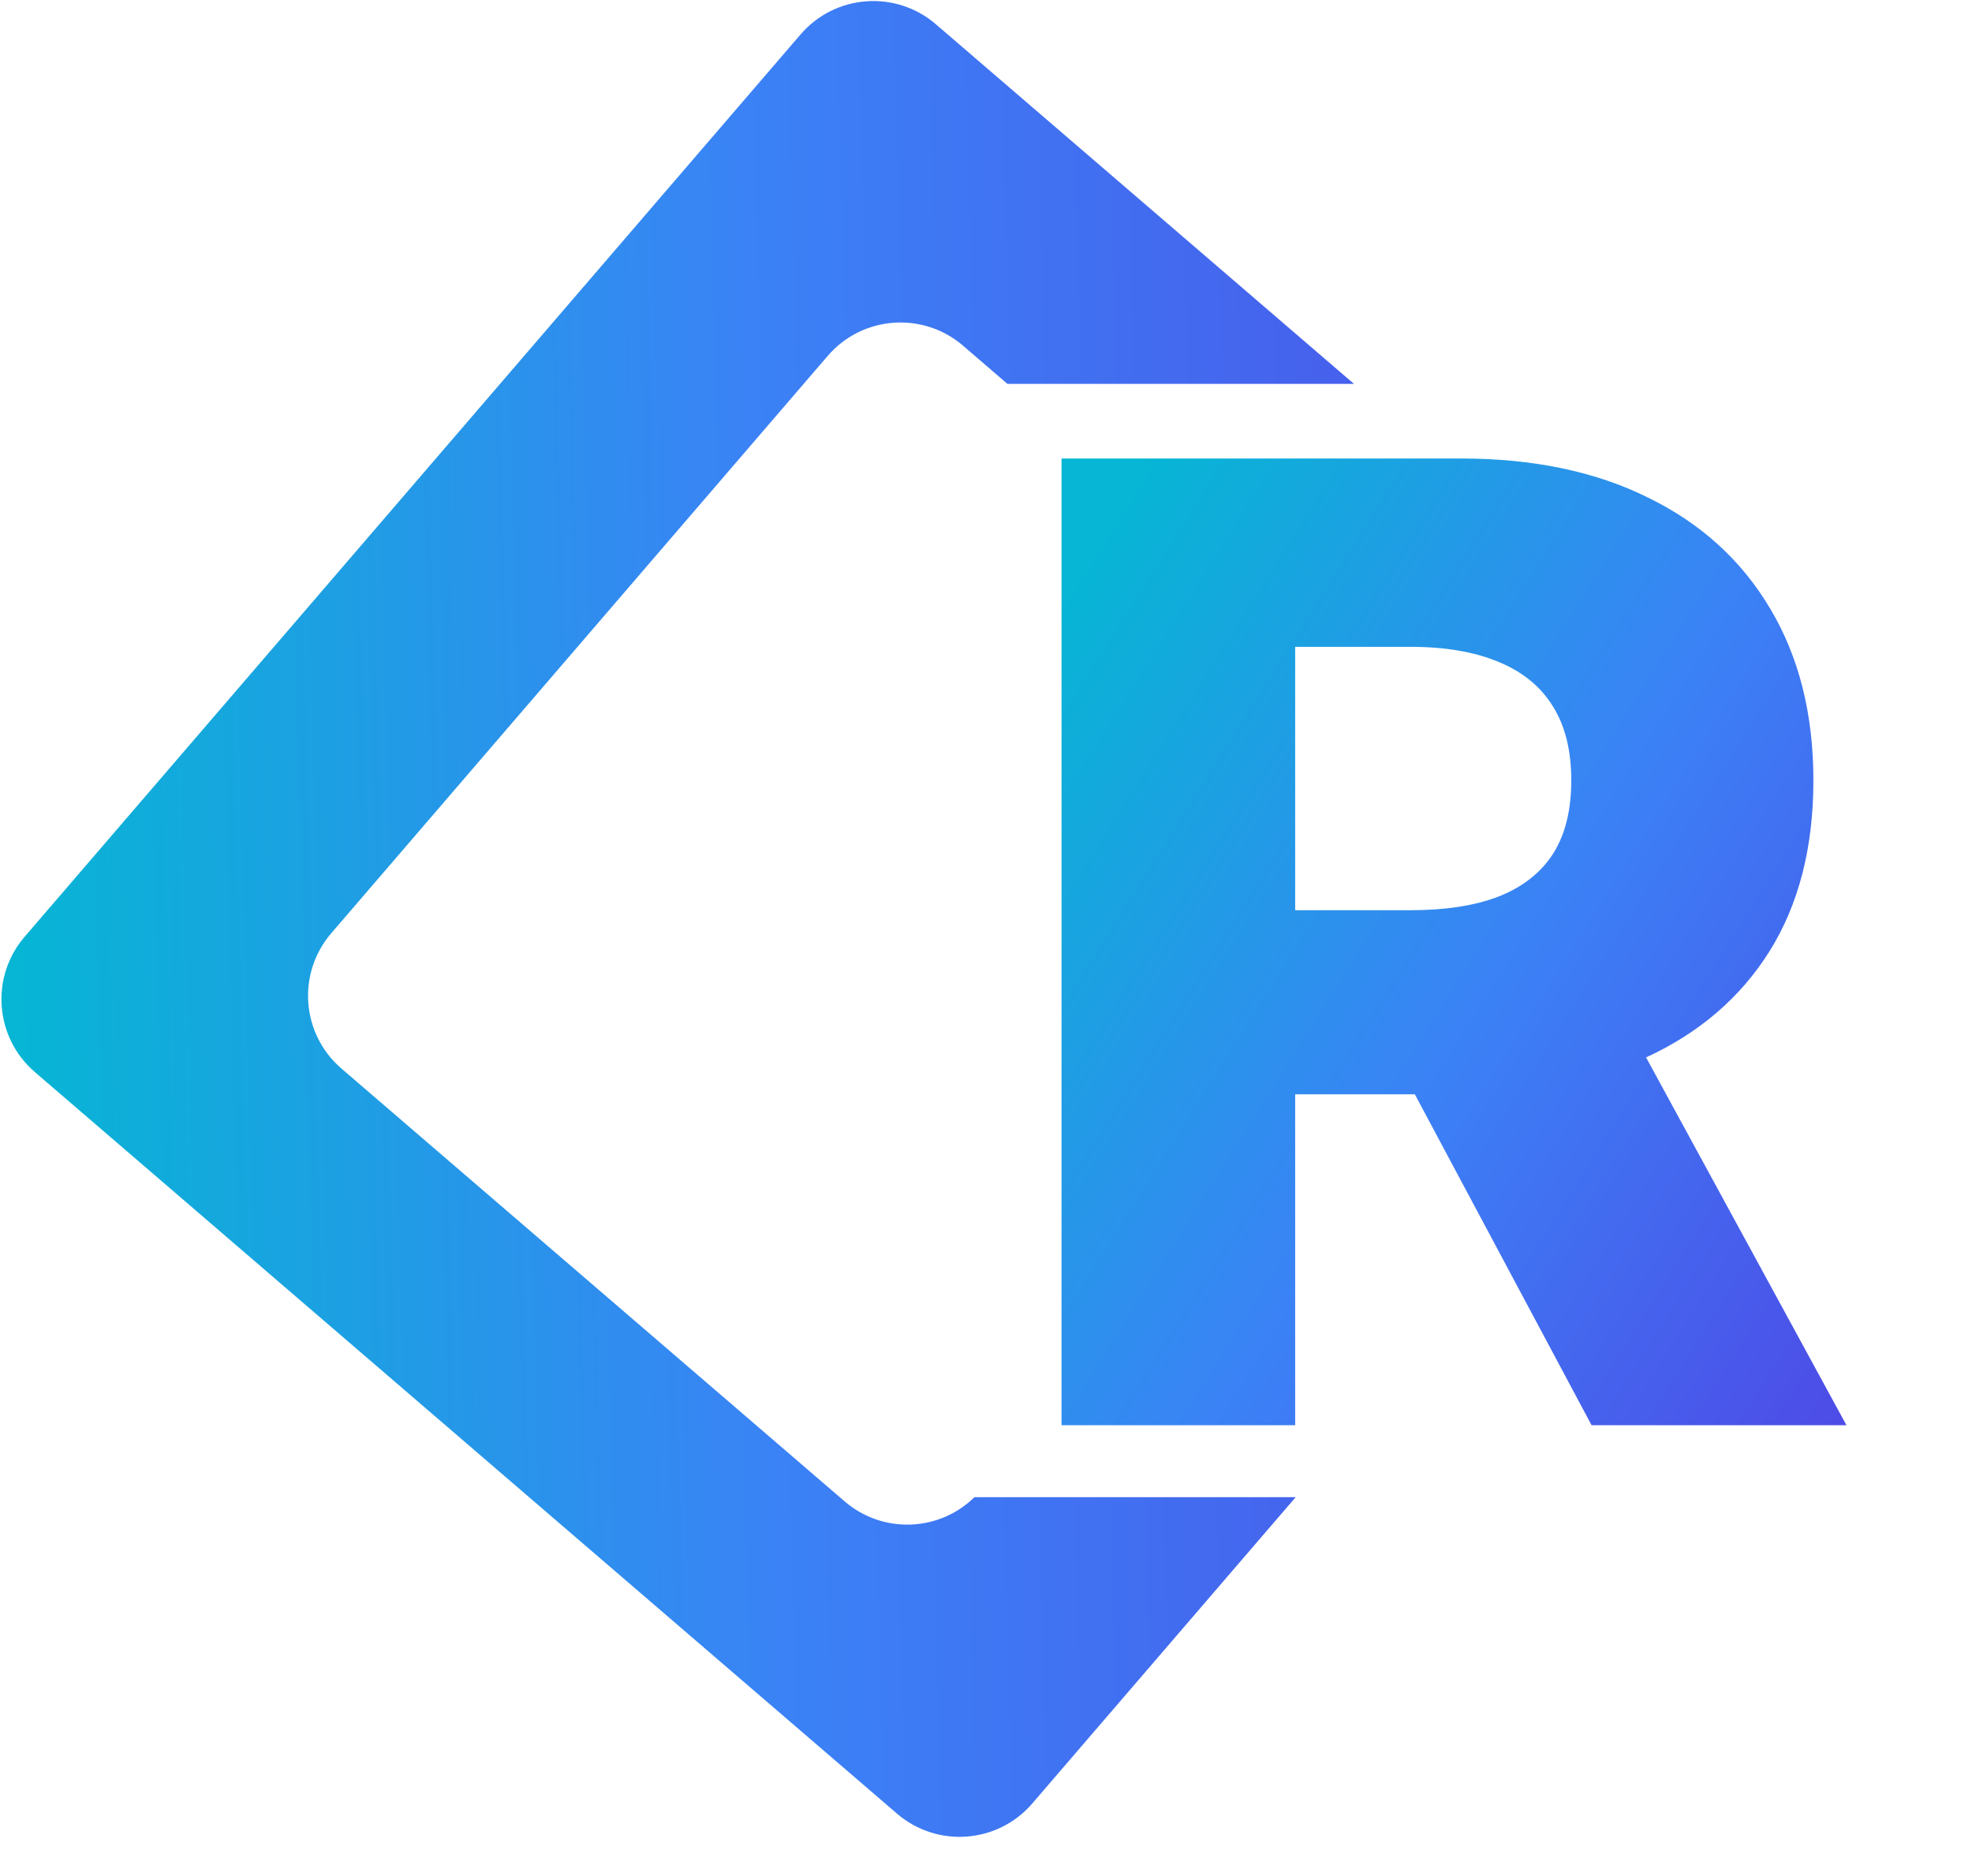 <svg width="411" height="391" viewBox="0 0 411 391" fill="none" xmlns="http://www.w3.org/2000/svg">
<path d="M221.247 297V95.545H304.465C319.548 95.545 332.565 98.267 343.516 103.71C354.533 109.087 363.026 116.825 368.993 126.924C374.961 136.958 377.945 148.86 377.945 162.631C377.945 176.599 374.895 188.469 368.797 198.24C362.698 207.946 354.042 215.356 342.828 220.471C331.614 225.52 318.335 228.045 302.989 228.045H250.363V189.682H293.94C301.284 189.682 307.416 188.731 312.334 186.83C317.318 184.862 321.089 181.911 323.646 177.977C326.204 173.976 327.483 168.861 327.483 162.631C327.483 156.402 326.204 151.254 323.646 147.188C321.089 143.056 317.318 139.974 312.334 137.941C307.35 135.843 301.219 134.794 293.94 134.794H269.938V297H221.247ZM334.663 204.929L384.83 297H331.712L282.529 204.929H334.663Z" fill="url(#paint0_linear_391_29)"/>
<path d="M166.849 7.177C174.051 -1.197 186.678 -2.147 195.053 5.055L282.194 80H209.972L200.718 72.041C192.343 64.839 179.715 65.789 172.513 74.163L69.041 194.474C61.839 202.848 62.789 215.475 71.163 222.678L176.047 312.882C183.988 319.711 195.752 319.21 203.09 312H270.042L215.151 375.823C207.949 384.197 195.322 385.148 186.947 377.945L7.261 223.408C-1.114 216.206 -2.064 203.578 5.139 195.203L166.849 7.177Z" fill="url(#paint1_linear_391_29)"/>
<defs>
<linearGradient id="paint0_linear_391_29" x1="411" y1="274.68" x2="206" y2="145.32" gradientUnits="userSpaceOnUse">
<stop stop-color="#4F46E5"/>
<stop offset="0.505" stop-color="#3B82F6"/>
<stop offset="1" stop-color="#06B6D4"/>
</linearGradient>
<linearGradient id="paint1_linear_391_29" x1="0.302" y1="196.517" x2="381.698" y2="186.484" gradientUnits="userSpaceOnUse">
<stop stop-color="#06B6D4"/>
<stop offset="0.418" stop-color="#3B82F6"/>
<stop offset="1" stop-color="#4F46E5"/>
</linearGradient>
</defs>
</svg>

